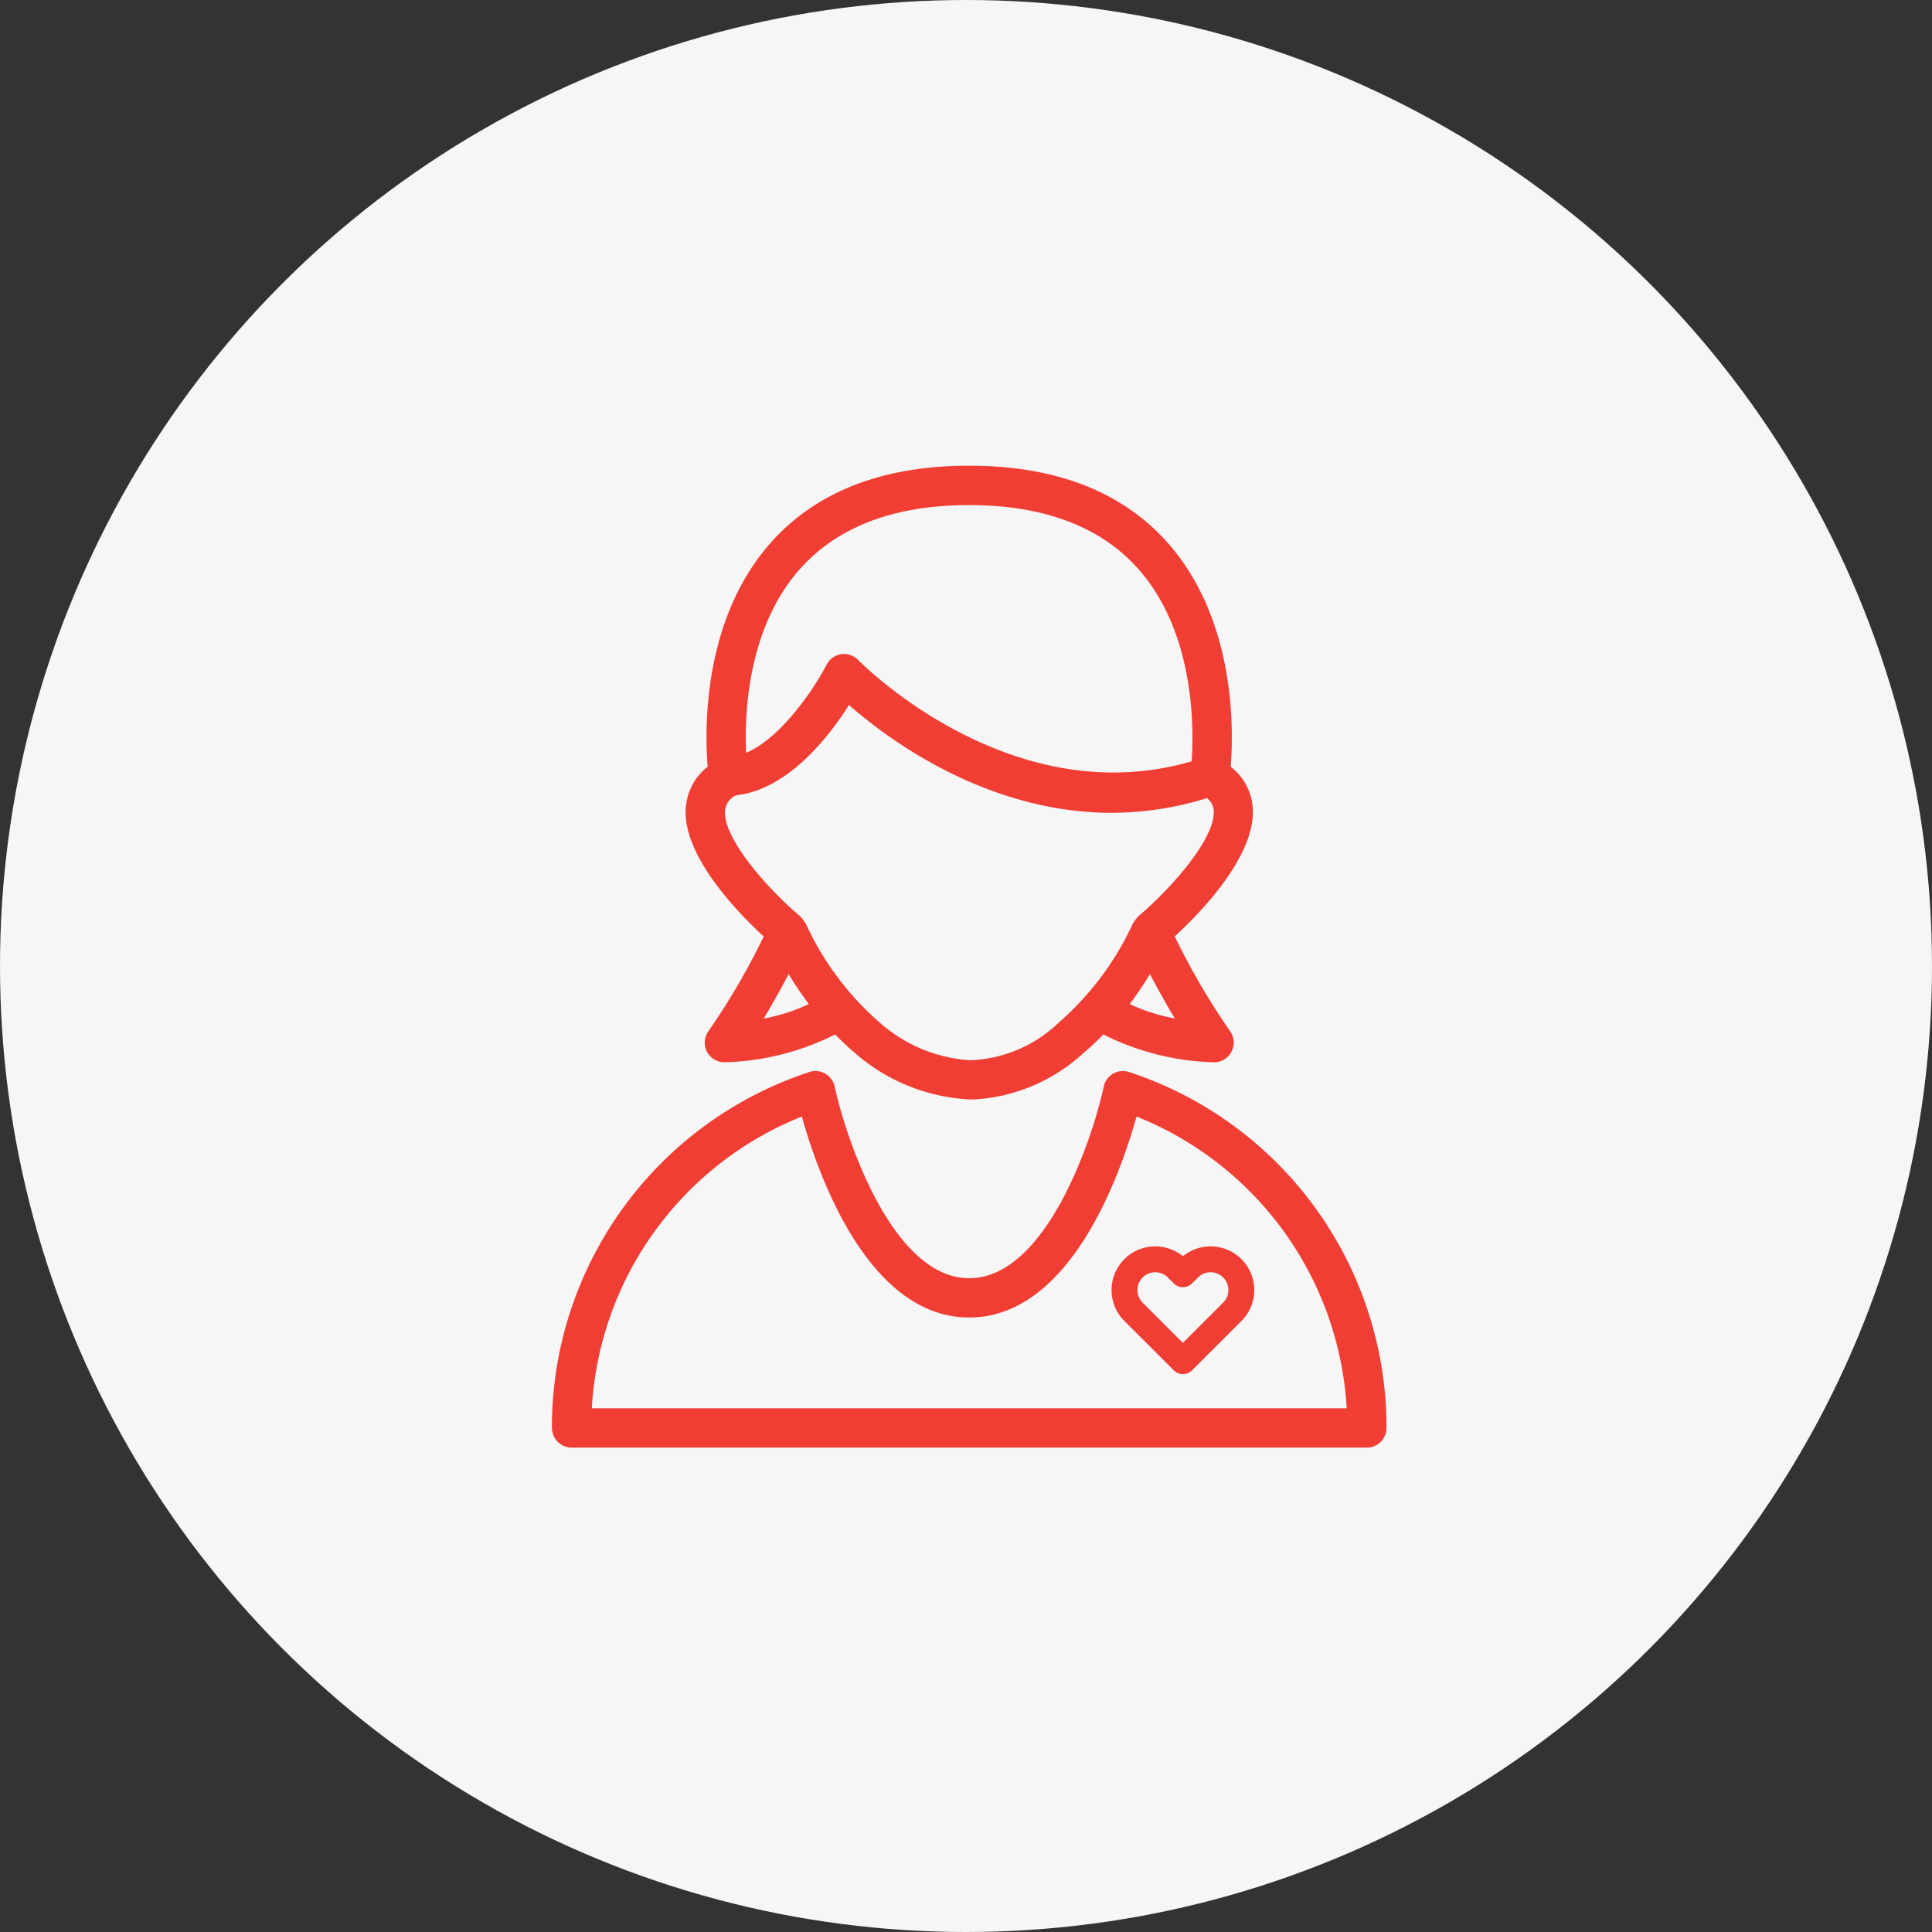 <svg xmlns="http://www.w3.org/2000/svg" width="112" height="112" viewBox="0 0 112 112">
  <rect x="0" y="0" width="112" height="112" fill="#333333" stroke="none"/>
  <g id="values-icon-gray-1" transform="translate(-245 -2607)">
    <circle id="Ellipse_6" data-name="Ellipse 6" cx="56" cy="56" r="56" transform="translate(245 2607)" fill="#f6f6f6"/>
    <g id="Group_178" data-name="Group 178" transform="translate(166.669 2735.545)">
      <path id="Path_262" data-name="Path 262" d="M126.031-95.478c2.178-2.512,5.5-3.786,9.877-3.786h0c4.373,0,7.7,1.275,9.874,3.78,3.2,3.684,3.158,9.12,3.025,11.072-10.549,3.078-19.239-5.777-19.329-5.869a1.144,1.144,0,0,0-.99-.338,1.133,1.133,0,0,0-.847.613c-.6,1.172-2.548,4.214-4.664,5.1-.1-2.261.086-7.153,3.049-10.573ZM145.7-75.412c-.019.017-.026.043-.047.06a1,1,0,0,0-.162.212.994.994,0,0,0-.086.113,17.007,17.007,0,0,1-4.326,5.783,7.8,7.8,0,0,1-5.118,2.162,8.719,8.719,0,0,1-5.207-2.158,16.916,16.916,0,0,1-4.326-5.784.964.964,0,0,0-.086-.112,1.21,1.21,0,0,0-.162-.212c-.017-.017-.026-.043-.047-.06-1.916-1.608-4.541-4.591-4.376-6.18a1.111,1.111,0,0,1,.629-.851c3.019-.33,5.4-3.4,6.555-5.236,2.3,2.016,8,6.25,15.25,6.25a18.723,18.723,0,0,0,5.5-.851.979.979,0,0,1,.391.691c.155,1.582-2.469,4.565-4.386,6.173Zm-.483,5.072q.615-.82,1.172-1.735c.4.761.89,1.658,1.44,2.569a10.316,10.316,0,0,1-2.612-.834Zm-19.775-1.735a19.642,19.642,0,0,0,1.172,1.735A10.431,10.431,0,0,1,124-69.5c.549-.914,1.042-1.811,1.44-2.572Zm-5.955-9.745c-.285,2.807,3.012,6.184,4.512,7.564a40.937,40.937,0,0,1-3.2,5.482,1.14,1.14,0,0,0-.092,1.195,1.139,1.139,0,0,0,1.009.615h.017a15.11,15.11,0,0,0,6.406-1.612c.38.384.764.758,1.165,1.089a10.934,10.934,0,0,0,6.564,2.674c.092,0,.182.007.275.007a10.192,10.192,0,0,0,6.378-2.681,15.493,15.493,0,0,0,1.165-1.089,15.11,15.11,0,0,0,6.406,1.612h.016a1.141,1.141,0,0,0,1.01-.615,1.14,1.14,0,0,0-.093-1.2,41.168,41.168,0,0,1-3.2-5.481c1.5-1.377,4.8-4.757,4.512-7.564a3.254,3.254,0,0,0-1.268-2.271c.172-2.131.3-8.415-3.558-12.876-2.629-3.035-6.531-4.578-11.6-4.578h0c-5.068,0-8.971,1.539-11.6,4.574-3.863,4.459-3.734,10.745-3.562,12.88a3.286,3.286,0,0,0-1.255,2.271Z" transform="translate(-1.394)" fill="#f13e34"/>
      <path id="Path_263" data-name="Path 263" d="M124.817-57.5c.907,3.264,3.816,11.649,9.7,11.649s8.792-8.385,9.7-11.649A19.408,19.408,0,0,1,156.4-40.586H112.638A19.4,19.4,0,0,1,124.816-57.5ZM110.331-39.447a1.138,1.138,0,0,0,1.138,1.139h46.1a1.139,1.139,0,0,0,1.139-1.139A21.681,21.681,0,0,0,143.784-60.08a1.124,1.124,0,0,0-.92.092,1.12,1.12,0,0,0-.546.748c-.669,3.092-3.37,11.112-7.8,11.112s-7.124-8.021-7.8-11.112a1.151,1.151,0,0,0-.549-.748,1.123,1.123,0,0,0-.92-.092,21.687,21.687,0,0,0-14.925,20.633Z" transform="translate(0 -6.318)" fill="#f13e34"/>
      <path id="Icon_feather-heart" data-name="Icon feather-heart" d="M8.573,5.019a1.782,1.782,0,0,0-2.521,0l-.343.343-.343-.343A1.782,1.782,0,1,0,2.845,7.54l.343.343L5.709,10.4,8.23,7.884l.343-.343A1.782,1.782,0,0,0,8.573,5.019Z" transform="translate(141.196 -60.038)" fill="none" stroke="#f13e34" stroke-linecap="round" stroke-linejoin="round" stroke-width="1.5"/>
    </g>
  </g>
</svg>
